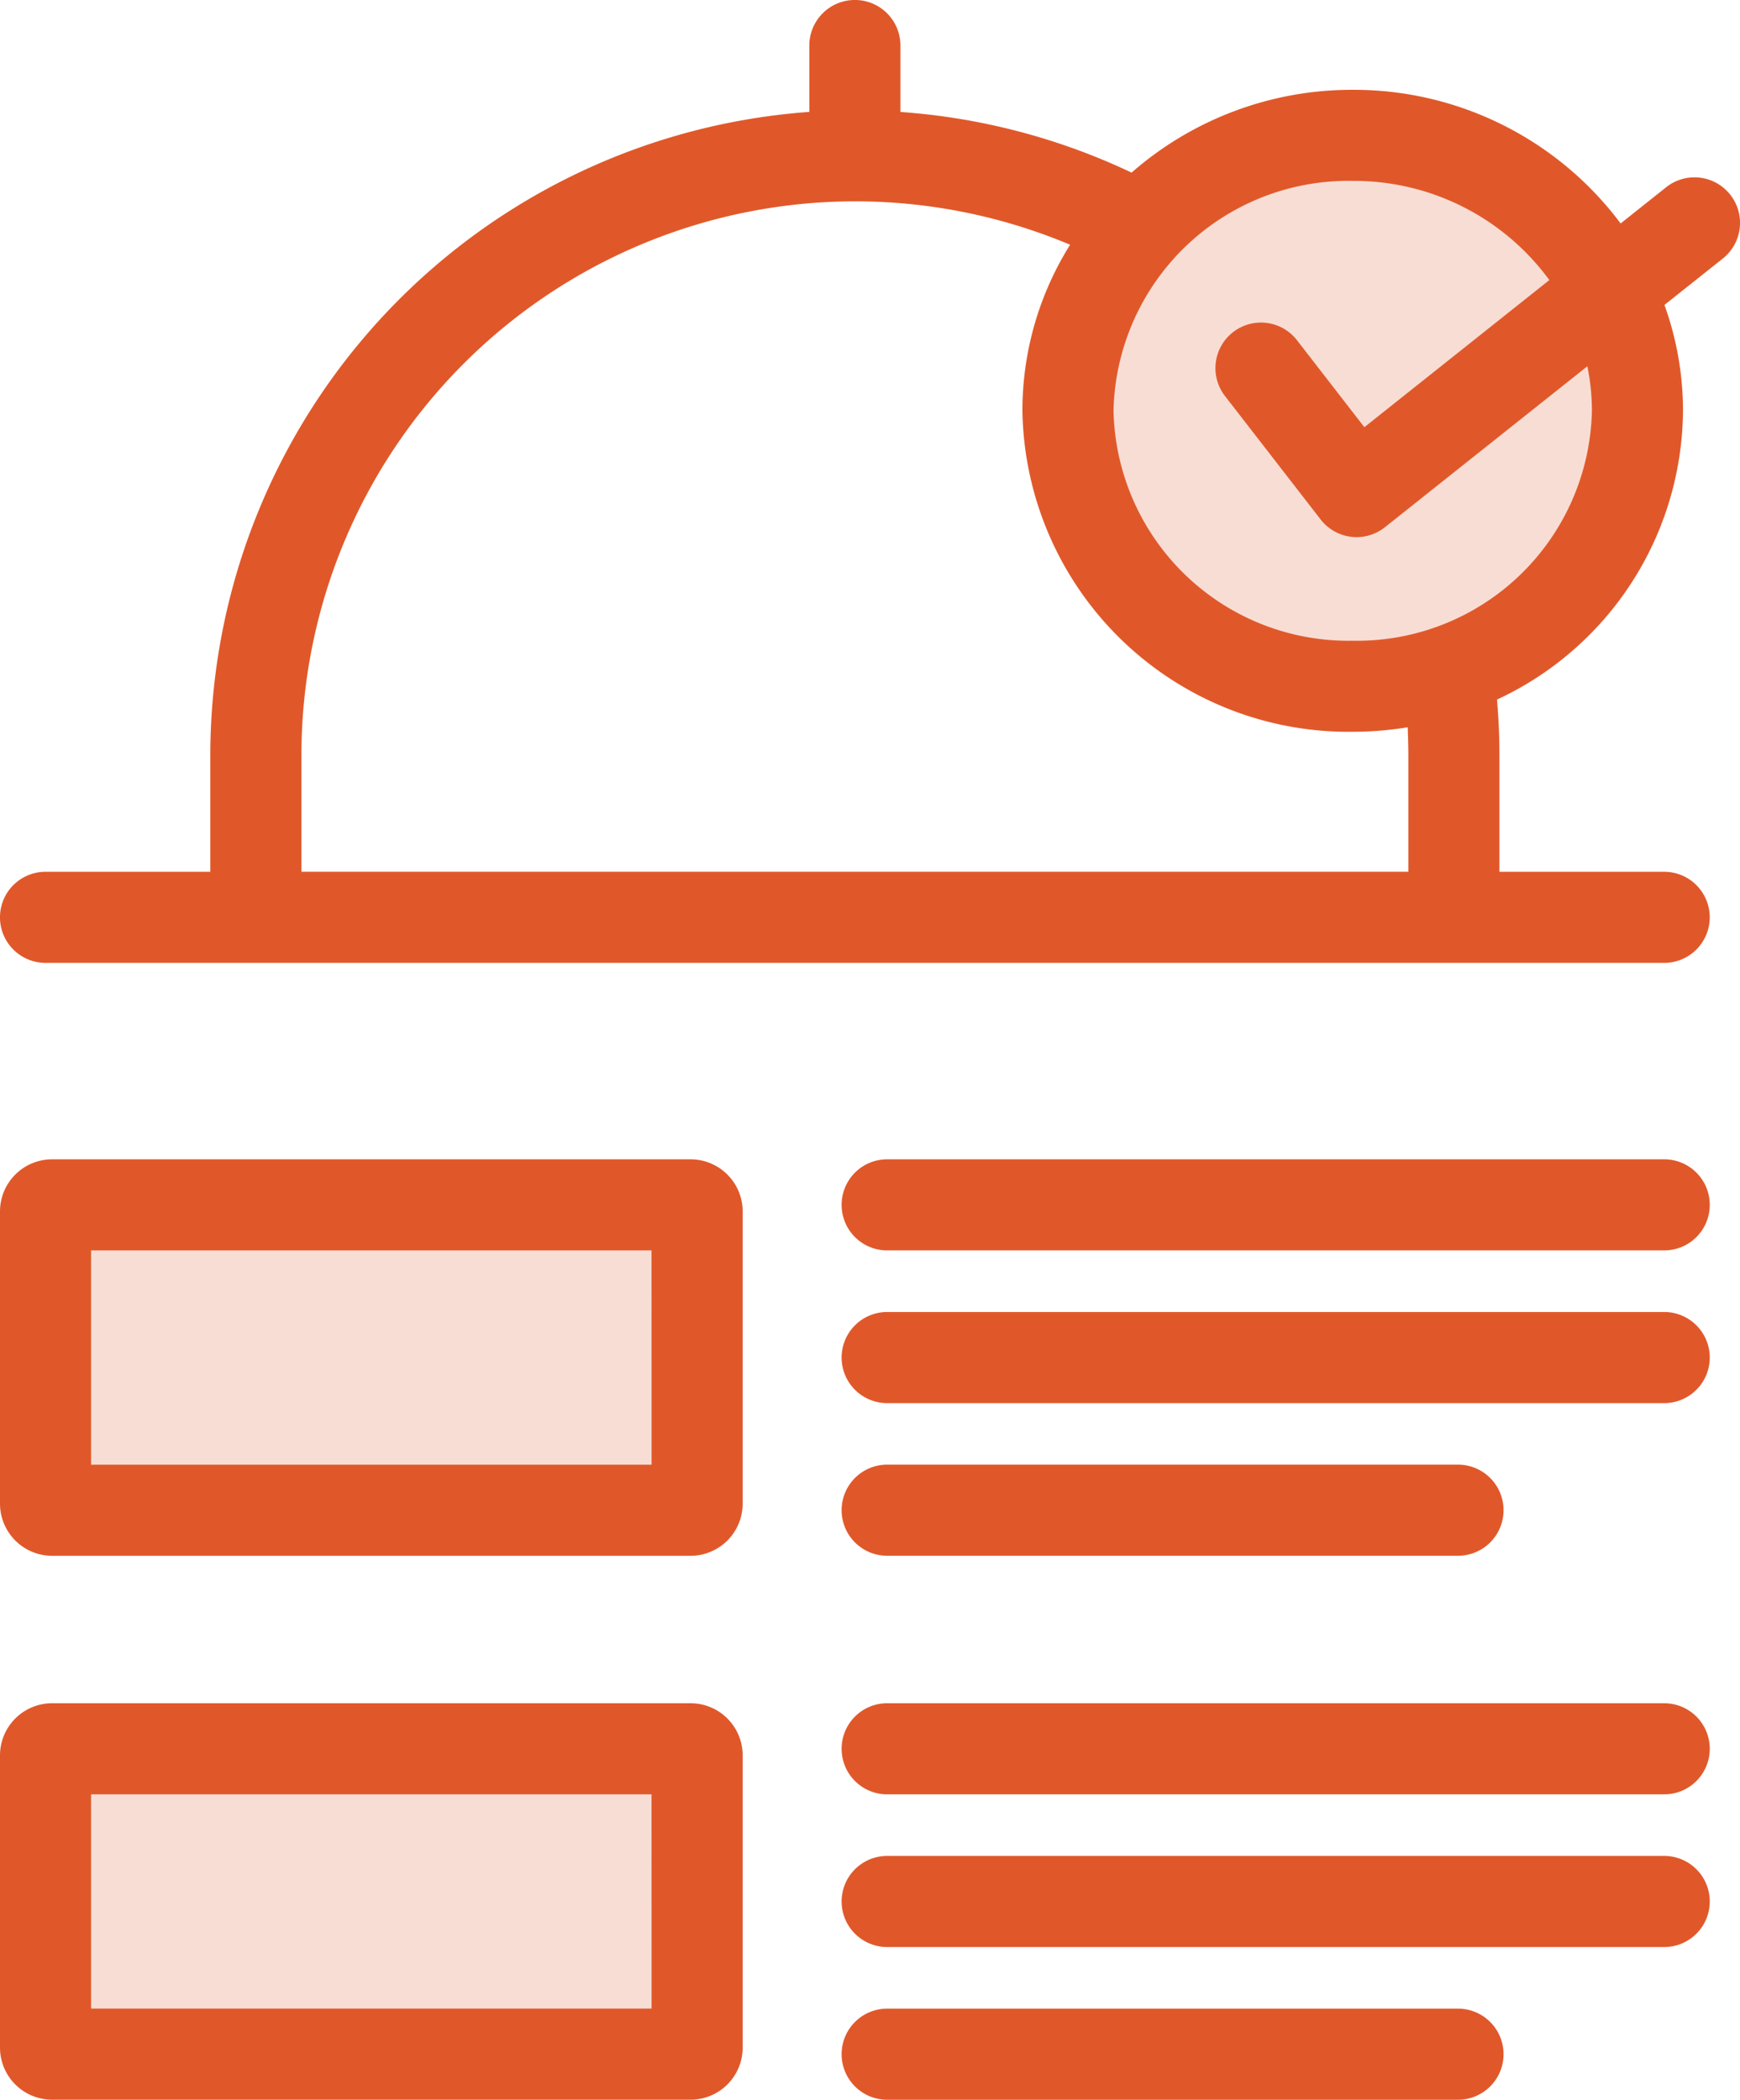 <svg id="Group_2895" data-name="Group 2895" xmlns="http://www.w3.org/2000/svg" width="72.152" height="87.063" viewBox="0 0 72.152 87.063">
  <ellipse id="Ellipse_188" data-name="Ellipse 188" cx="11.425" cy="11.425" rx="11.425" ry="11.425" transform="translate(44.714 5.703)" fill="#e0582a" opacity="0.2"/>
  <rect id="Rectangle_3744" data-name="Rectangle 3744" width="26.94" height="12.662" transform="translate(1.84 49.957)" fill="#e0582a" opacity="0.2"/>
  <rect id="Rectangle_3745" data-name="Rectangle 3745" width="26.94" height="12.662" transform="translate(1.84 72.511)" fill="#e0582a" opacity="0.2"/>
  <g id="Group_2887" data-name="Group 2887" transform="translate(0 0)">
    <path id="Path_8394" data-name="Path 8394" d="M-553.234-4400.3a1.888,1.888,0,0,0-2.654-.3l-1.886,1.5a13.808,13.808,0,0,0-11.109-5.541,13.865,13.865,0,0,0-9.17,3.433,26.765,26.765,0,0,0-9.585-2.515v-2.754a1.889,1.889,0,0,0-1.889-1.889,1.889,1.889,0,0,0-1.889,1.889v2.752a26.759,26.759,0,0,0-24.839,26.659v4.848h-6.833a1.889,1.889,0,0,0-1.889,1.889,1.889,1.889,0,0,0,1.889,1.888h67.12a1.888,1.888,0,0,0,1.889-1.888,1.889,1.889,0,0,0-1.889-1.889H-562.8v-4.848c0-.764-.035-1.531-.1-2.293a13.3,13.3,0,0,0,7.712-11.971,12.913,12.913,0,0,0-.769-4.391l2.419-1.923A1.889,1.889,0,0,0-553.234-4400.3Zm-13.343,23.232v4.848h-45.9v-4.848a22.975,22.975,0,0,1,22.95-22.949,23.017,23.017,0,0,1,8.925,1.8,12.949,12.949,0,0,0-1.978,6.883,13.523,13.523,0,0,0,13.7,13.311,14.091,14.091,0,0,0,2.276-.187C-566.589-4377.826-566.577-4377.445-566.577-4377.065Zm7.612-14.264a9.743,9.743,0,0,1-9.918,9.534,9.743,9.743,0,0,1-9.919-9.534,9.743,9.743,0,0,1,9.919-9.533,10.032,10.032,0,0,1,8.153,4.113l-7.67,6.1-2.794-3.606a1.888,1.888,0,0,0-2.65-.336,1.889,1.889,0,0,0-.336,2.65l3.965,5.117a1.887,1.887,0,0,0,1.267.72,1.85,1.85,0,0,0,.226.013,1.889,1.889,0,0,0,1.175-.411l8.393-6.673A9.153,9.153,0,0,1-558.965-4391.329Z" transform="translate(624.976 4408.365)" fill="#e0582a"/>
    <path id="Path_8395" data-name="Path 8395" d="M-502.986-4195.594h23.67a1.888,1.888,0,0,0,1.889-1.889,1.889,1.889,0,0,0-1.889-1.889h-23.67a1.889,1.889,0,0,0-1.889,1.889A1.888,1.888,0,0,0-502.986-4195.594Z" transform="translate(539.774 4260.101)" fill="#e0582a"/>
    <path id="Path_8396" data-name="Path 8396" d="M-470.765-4221.158h-32.221a1.888,1.888,0,0,0-1.889,1.887,1.889,1.889,0,0,0,1.889,1.891h32.221a1.889,1.889,0,0,0,1.889-1.891A1.888,1.888,0,0,0-470.765-4221.158Z" transform="translate(539.774 4275.558)" fill="#e0582a"/>
    <path id="Path_8397" data-name="Path 8397" d="M-470.765-4242.944h-32.221a1.888,1.888,0,0,0-1.889,1.889,1.888,1.888,0,0,0,1.889,1.888h32.221a1.888,1.888,0,0,0,1.889-1.888A1.888,1.888,0,0,0-470.765-4242.944Z" transform="translate(539.774 4291.013)" fill="#e0582a"/>
    <path id="Path_8398" data-name="Path 8398" d="M-596.34-4242.944h-26.476a2.162,2.162,0,0,0-2.16,2.16v12.119a2.164,2.164,0,0,0,2.16,2.161h26.476a2.164,2.164,0,0,0,2.16-2.161v-12.119A2.162,2.162,0,0,0-596.34-4242.944Zm-1.617,12.662H-621.2v-8.885h23.241Z" transform="translate(624.976 4291.013)" fill="#e0582a"/>
    <path id="Path_8399" data-name="Path 8399" d="M-479.316-4121.753h-23.67a1.889,1.889,0,0,0-1.889,1.889,1.889,1.889,0,0,0,1.889,1.889h23.67a1.889,1.889,0,0,0,1.889-1.889A1.889,1.889,0,0,0-479.316-4121.753Z" transform="translate(539.774 4205.038)" fill="#e0582a"/>
    <path id="Path_8400" data-name="Path 8400" d="M-470.765-4143.54h-32.221a1.888,1.888,0,0,0-1.889,1.89,1.889,1.889,0,0,0,1.889,1.888h32.221a1.889,1.889,0,0,0,1.889-1.888A1.888,1.888,0,0,0-470.765-4143.54Z" transform="translate(539.774 4220.493)" fill="#e0582a"/>
    <path id="Path_8401" data-name="Path 8401" d="M-470.765-4165.327h-32.221a1.889,1.889,0,0,0-1.889,1.889,1.889,1.889,0,0,0,1.889,1.889h32.221a1.889,1.889,0,0,0,1.889-1.889A1.889,1.889,0,0,0-470.765-4165.327Z" transform="translate(539.774 4235.949)" fill="#e0582a"/>
    <path id="Path_8402" data-name="Path 8402" d="M-596.34-4165.327h-26.476a2.163,2.163,0,0,0-2.16,2.16v12.118a2.162,2.162,0,0,0,2.16,2.161h26.476a2.162,2.162,0,0,0,2.16-2.161v-12.118A2.162,2.162,0,0,0-596.34-4165.327Zm-1.617,12.661H-621.2v-8.884h23.241Z" transform="translate(624.976 4235.949)" fill="#e0582a"/>
  </g>
</svg>
